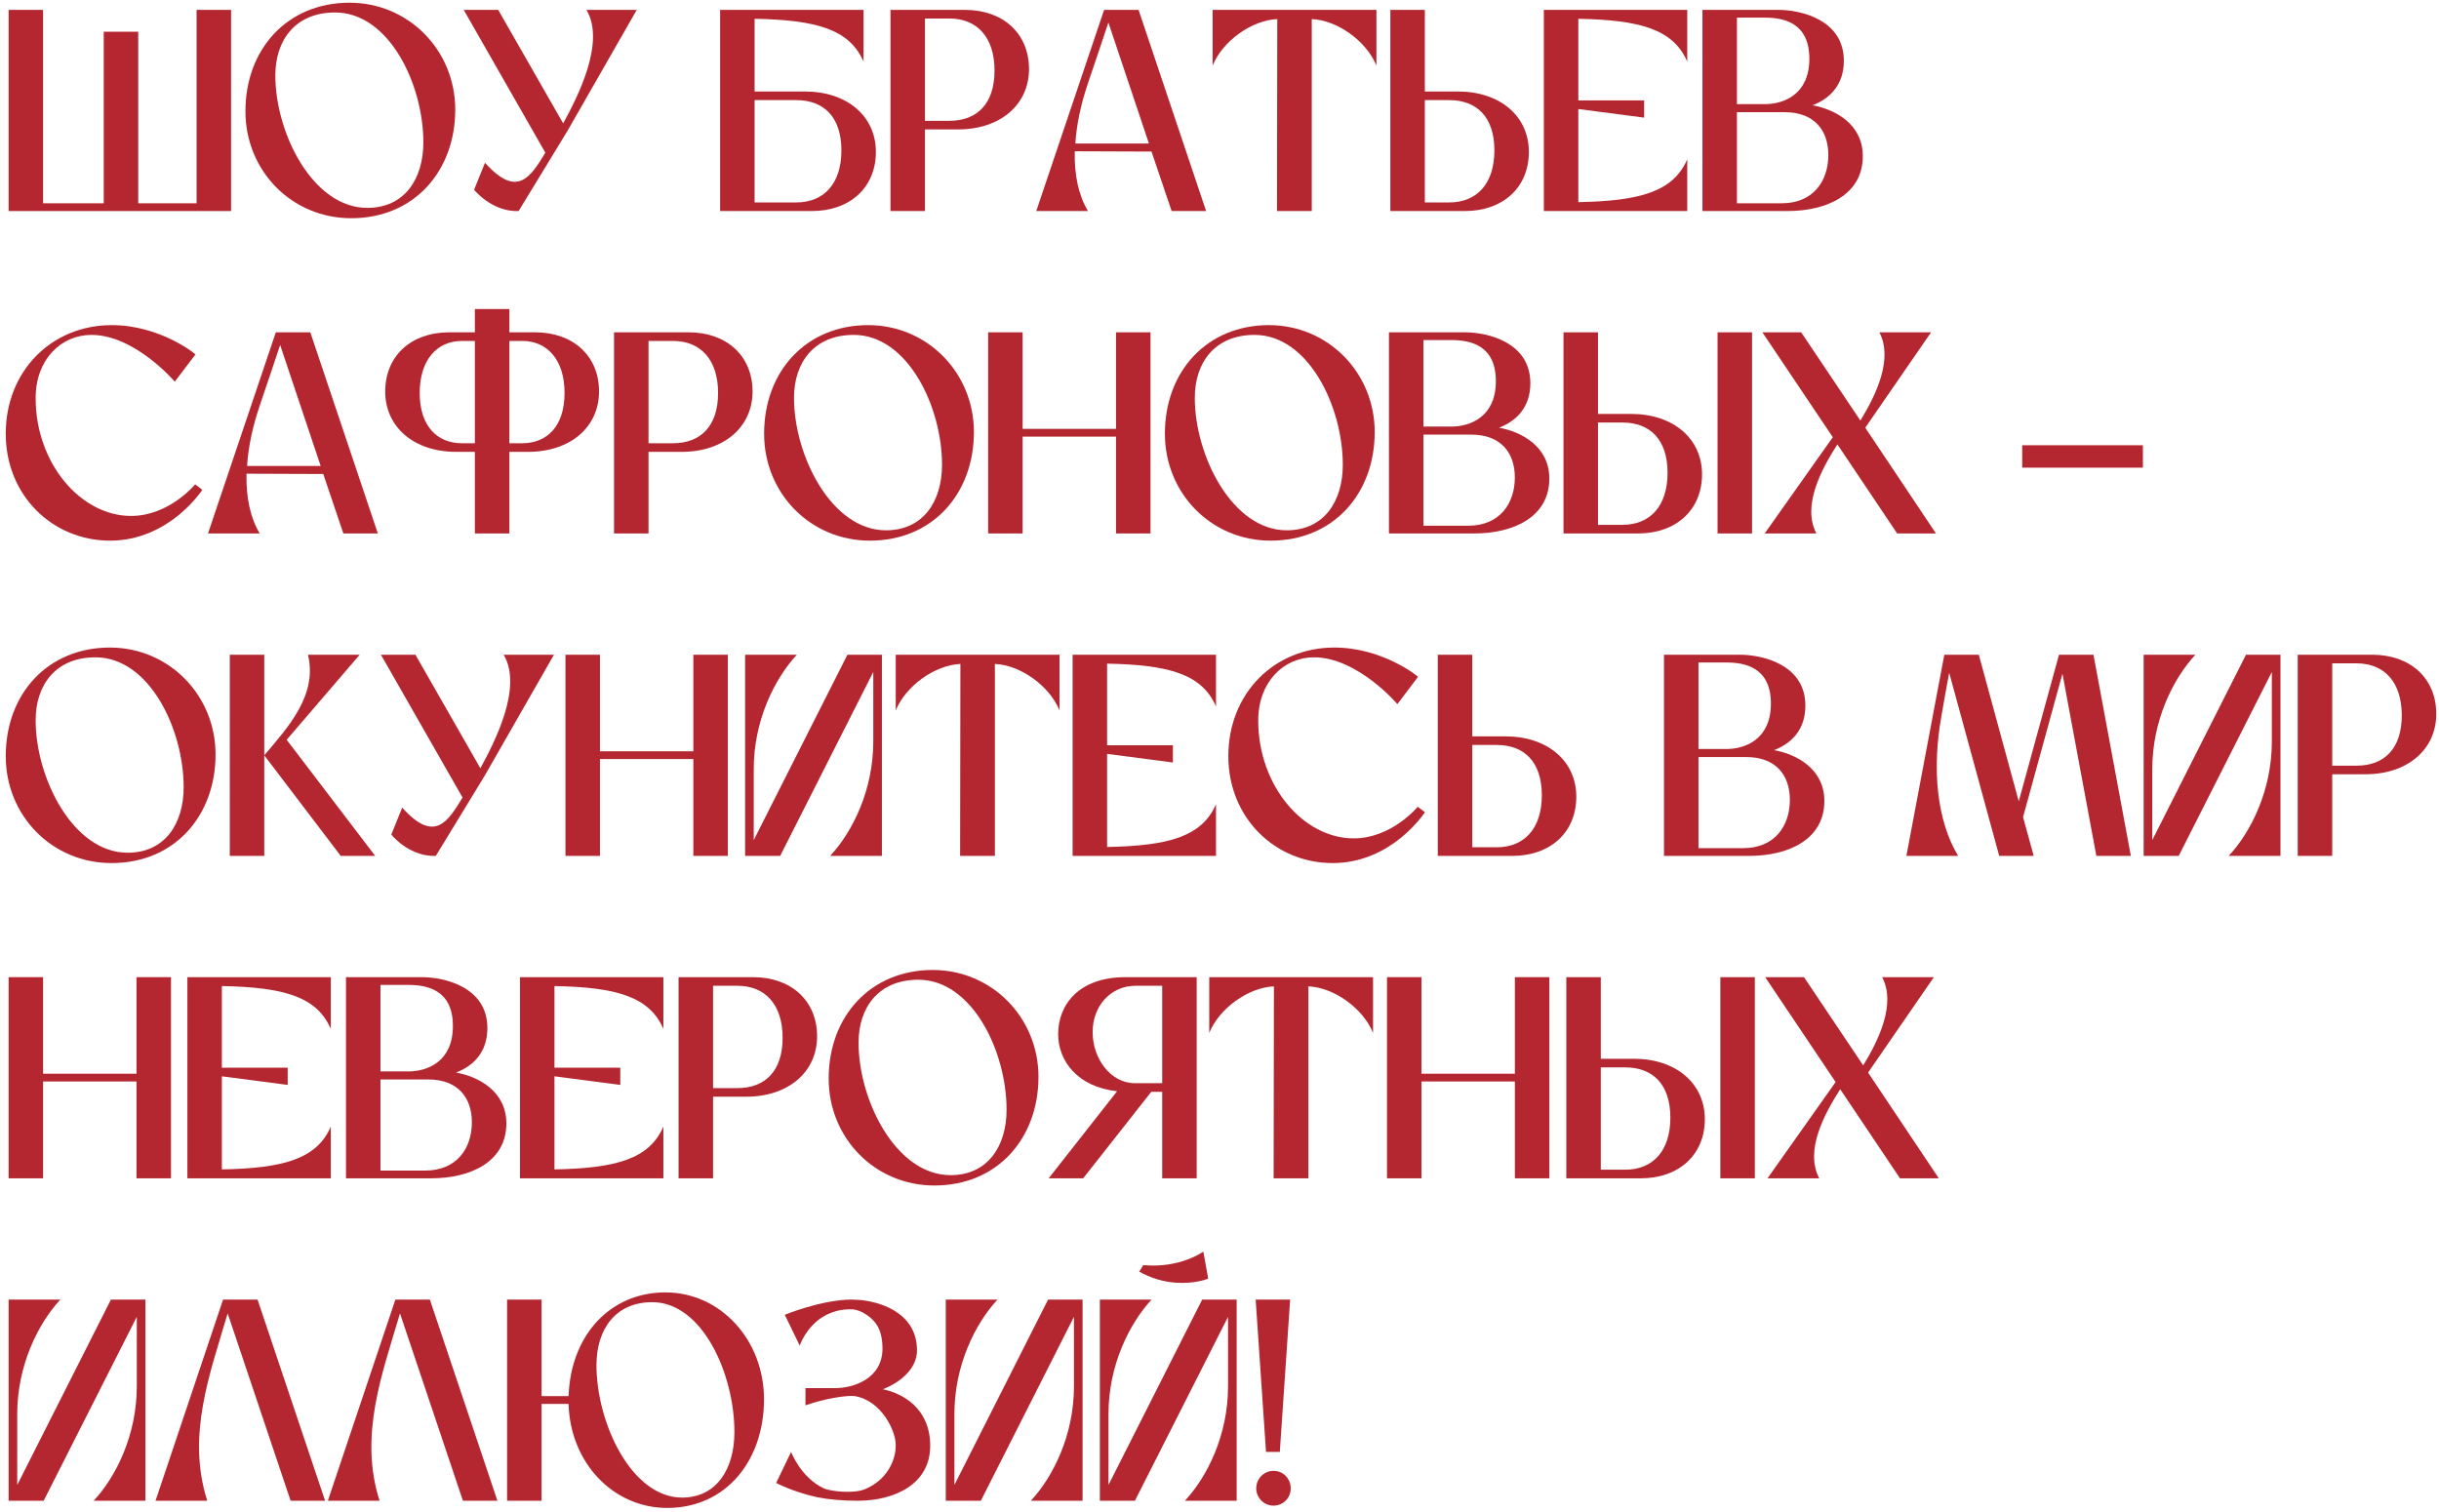 <?xml version="1.0" encoding="UTF-8"?> <svg xmlns="http://www.w3.org/2000/svg" width="416" height="258" viewBox="0 0 416 258" fill="none"><path d="M215.933 247.667L214.168 221.686H220.05L218.286 247.667H215.933ZM214.266 253.892C214.266 252.226 215.59 250.902 217.207 250.902C218.874 250.902 220.148 252.226 220.148 253.892C220.148 255.51 218.874 256.833 217.207 256.833C215.59 256.833 214.266 255.51 214.266 253.892Z" fill="#B42730"></path><path d="M194.309 216.931C196.074 217.862 198.378 218.843 201.613 218.843C204.408 218.843 206.074 218.107 206.074 218.107L205.241 213.5C205.241 213.5 201.319 216.392 194.996 215.803L194.309 216.931ZM187.594 221.686H196.417C192.594 225.804 189.064 232.96 189.064 241.196V253.304L205.045 221.686H210.927V256H202.104C205.927 251.882 209.457 244.774 209.457 236.49V224.627L193.574 256H187.594V221.686Z" fill="#B42730"></path><path d="M161.312 221.686H170.136C166.313 225.804 162.783 232.961 162.783 241.196V253.304L178.764 221.686H184.646V256H175.822C179.646 251.882 183.175 244.774 183.175 236.49V224.627L167.293 256H161.312V221.686ZM161.312 221.686H170.136C166.313 225.804 162.783 232.961 162.783 241.196V253.304L178.764 221.686H184.646V256H175.822C179.646 251.882 183.175 244.774 183.175 236.49V224.627L167.293 256H161.312V221.686ZM161.312 221.686H170.136C166.313 225.804 162.783 232.961 162.783 241.196V253.304L178.764 221.686H184.646V256H175.822C179.646 251.882 183.175 244.774 183.175 236.49V224.627L167.293 256H161.312V221.686Z" fill="#B42730"></path><path d="M137.383 236.784H142.432C145.618 236.784 150.52 235.167 150.52 230.019C150.52 228.745 150.324 227.666 149.981 226.833C149.099 224.676 146.746 223.451 145.471 223.353C143.412 223.255 141.795 223.794 140.52 224.529C137.481 226.294 136.402 229.529 136.402 229.529L133.853 224.284C133.853 224.284 139.981 221.735 145.177 221.686C145.667 221.686 146.452 221.735 147.04 221.784C151.01 222.274 156.403 224.382 156.403 230.363C156.403 233.451 153.608 235.804 150.569 236.98C153.903 237.667 158.658 240.167 158.658 246.637C158.658 253.206 152.53 256 146.304 256C143.804 256 141.452 255.804 139.442 255.412C135.177 254.48 132.383 252.961 132.383 252.961L134.932 247.667C134.932 247.667 136.55 252.029 140.52 253.892C141.599 254.382 145.422 254.824 147.383 254.088C151.206 252.569 152.824 249.186 152.775 246.441C152.775 244.088 150.373 238.941 145.814 238.157C144.638 237.961 140.667 238.549 137.383 239.725V236.784Z" fill="#B42730"></path><path d="M101.734 232.863C101.734 242.765 107.714 255.461 116.341 255.461C122.224 255.461 125.263 250.559 125.263 244.284C125.263 234.333 119.773 222.127 111.243 222.127C104.92 222.127 101.734 226.833 101.734 232.863ZM96.979 239.48H92.371V256H86.488V221.686H92.371V238.157H96.979C97.322 227.862 103.988 220.46 113.498 220.46C122.91 220.46 130.312 228.598 130.312 238.696C130.312 249.137 123.842 257.225 113.792 257.225C104.479 257.225 97.224 249.382 96.979 239.48Z" fill="#B42730"></path><path d="M73.32 221.686L84.84 256H78.957L68.222 224.039C65.232 234.235 61.163 244.823 64.742 256H55.918L67.438 221.686H73.32Z" fill="#B42730"></path><path d="M43.929 221.686L55.449 256H49.567L38.831 224.039C35.841 234.235 31.773 244.823 35.351 256H26.527L38.047 221.686H43.929Z" fill="#B42730"></path><path d="M1.469 221.686H10.292C6.469 225.804 2.939 232.961 2.939 241.196V253.304L18.92 221.686H24.802V256H15.979C19.802 251.882 23.332 244.774 23.332 236.49V224.627L7.449 256H1.469V221.686ZM1.469 221.686H10.292C6.469 225.804 2.939 232.961 2.939 241.196V253.304L18.92 221.686H24.802V256H15.979C19.802 251.882 23.332 244.774 23.332 236.49V224.627L7.449 256H1.469V221.686ZM1.469 221.686H10.292C6.469 225.804 2.939 232.961 2.939 241.196V253.304L18.92 221.686H24.802V256H15.979C19.802 251.882 23.332 244.774 23.332 236.49V224.627L7.449 256H1.469V221.686Z" fill="#B42730"></path><path d="M313.084 184.578L301.074 166.686H307.692L317.79 181.735C320.437 177.421 323.427 171.245 321.025 166.686H329.849L318.623 182.961L330.682 201H324.065L313.868 185.804C311.172 190.02 307.79 196.245 310.29 201H301.466L313.084 184.578Z" fill="#B42730"></path><path d="M267.152 166.686H273.035V180.608H278.672C285.927 180.608 290.78 184.872 290.78 190.902C290.78 196.931 286.417 201 279.849 201H267.152V166.686ZM277.201 199.529C281.907 199.529 284.898 196.343 284.898 190.657C284.898 184.97 281.907 182.078 277.201 182.078H273.035V199.529H277.201ZM293.427 201H299.309V166.686H293.427V201Z" fill="#B42730"></path><path d="M236.566 201V166.686H242.449V183.157H258.38V166.686H264.263V201H258.38V184.48H242.449V201H236.566Z" fill="#B42730"></path><path d="M206.25 176.196V166.686H234.191V176.196C232.476 171.98 227.525 168.451 223.162 168.255V201H217.23L217.28 168.255C212.917 168.451 207.966 171.98 206.25 176.196Z" fill="#B42730"></path><path d="M204.109 201H198.226V186.245H196.363L184.746 201H178.863L190.53 186.147C183.765 185.412 180.481 180.951 180.481 176.392C180.481 171.392 184.01 166.686 191.952 166.686H204.109V201ZM193.667 168.157C189.501 168.157 186.363 171.539 186.363 176.049C186.363 180.559 189.403 184.774 193.569 184.774H198.226V168.157H193.667Z" fill="#B42730"></path><path d="M159.379 202.225C149.232 202.225 141.34 194.137 141.34 183.99C141.34 173.255 148.595 165.46 159.085 165.46C169.183 165.46 177.124 173.598 177.124 183.696C177.124 194.137 170.164 202.225 159.379 202.225ZM146.438 177.863C146.438 187.765 152.86 200.461 162.124 200.461C168.448 200.461 171.683 195.559 171.683 189.284C171.683 179.333 165.801 167.127 156.634 167.127C149.869 167.127 146.438 171.833 146.438 177.863Z" fill="#B42730"></path><path d="M115.738 201V166.686H128.434C135.003 166.686 139.366 170.755 139.366 176.784C139.366 182.814 134.513 187.078 127.258 187.078H121.621V201H115.738ZM125.787 168.157H121.621V185.608H125.787C130.493 185.608 133.484 182.716 133.484 177.029C133.484 171.343 130.493 168.157 125.787 168.157Z" fill="#B42730"></path><path d="M88.688 201V166.686H113.148V175.51C110.747 169.97 105.06 168.402 94.57 168.206V182.127H105.795V185.069L94.57 183.598V199.48C105.06 199.284 110.747 197.716 113.148 192.176V201H88.688Z" fill="#B42730"></path><path d="M59.012 166.686H71.953C75.875 166.686 83.13 168.402 83.13 175.363C83.13 179.431 80.826 181.784 77.786 182.961C81.61 183.647 86.365 186.147 86.365 191.637C86.365 198.206 80.237 201 73.522 201H59.012V166.686ZM64.894 184.137V199.676H72.541C77.884 199.676 80.483 195.902 80.483 191.441C80.483 187.225 78.081 184.137 73.031 184.137H64.894ZM69.649 168.01H64.894V182.765H69.649C72.835 182.765 77.247 181.147 77.247 175.019C77.247 168.843 72.835 168.01 69.649 168.01Z" fill="#B42730"></path><path d="M31.961 201V166.686H56.422V175.51C54.02 169.97 48.334 168.402 37.843 168.206V182.127H49.069V185.069L37.843 183.598V199.48C48.334 199.284 54.02 197.716 56.422 192.176V201H31.961Z" fill="#B42730"></path><path d="M1.469 201V166.686H7.351V183.157H23.283V166.686H29.165V201H23.283V184.48H7.351V201H1.469Z" fill="#B42730"></path><path d="M391.906 146V111.686H404.602C411.171 111.686 415.534 115.755 415.534 121.784C415.534 127.814 410.681 132.078 403.426 132.078H397.789V146H391.906ZM401.955 113.157H397.789V130.608H401.955C406.661 130.608 409.651 127.716 409.651 122.029C409.651 116.343 406.661 113.157 401.955 113.157Z" fill="#B42730"></path><path d="M365.625 111.686H374.449C370.625 115.804 367.096 122.961 367.096 131.196V143.304L383.076 111.686H388.958V146H380.135C383.958 141.882 387.488 134.774 387.488 126.49V114.627L371.605 146H365.625V111.686ZM365.625 111.686H374.449C370.625 115.804 367.096 122.961 367.096 131.196V143.304L383.076 111.686H388.958V146H380.135C383.958 141.882 387.488 134.774 387.488 126.49V114.627L371.605 146H365.625V111.686ZM365.625 111.686H374.449C370.625 115.804 367.096 122.961 367.096 131.196V143.304L383.076 111.686H388.958V146H380.135C383.958 141.882 387.488 134.774 387.488 126.49V114.627L371.605 146H365.625V111.686Z" fill="#B42730"></path><path d="M325.156 146L331.627 111.686H337.509L344.323 136.686L351.186 111.686H357.068L363.441 146H357.558L351.774 114.921L345.058 139.382L346.872 146H340.99L332.46 114.774C332.019 117.029 331.48 120.068 331.137 122.127C329.519 131.098 330.303 139.873 333.98 146H325.156Z" fill="#B42730"></path><path d="M283.812 111.686H296.754C300.675 111.686 307.93 113.402 307.93 120.363C307.93 124.431 305.626 126.784 302.587 127.961C306.411 128.647 311.166 131.147 311.166 136.637C311.166 143.206 305.038 146 298.322 146H283.812V111.686ZM289.695 129.137V144.676H297.342C302.685 144.676 305.283 140.902 305.283 136.441C305.283 132.225 302.881 129.137 297.832 129.137H289.695ZM294.45 113.01H289.695V127.765H294.45C297.636 127.765 302.048 126.147 302.048 120.019C302.048 113.843 297.636 113.01 294.45 113.01Z" fill="#B42730"></path><path d="M245.23 111.686H251.113V125.608H256.75C264.005 125.608 268.858 129.872 268.858 135.902C268.858 141.931 264.495 146 257.927 146H245.23V111.686ZM255.28 144.529C259.985 144.529 262.976 141.343 262.976 135.657C262.976 129.971 259.985 127.078 255.28 127.078H251.113V144.529H255.28Z" fill="#B42730"></path><path d="M227.302 147.225C217.498 147.225 209.508 139.529 209.508 128.99C209.508 118.304 217.302 110.46 227.596 110.46C235.783 110.46 241.861 115.362 241.861 115.46L238.332 120.117C238.332 120.068 231.518 112.127 224.116 112.127C218.969 112.127 214.606 116.294 214.606 122.912C214.606 134.039 222.302 143.01 230.881 143.01C237.4 143.01 241.812 137.618 241.812 137.618L243.038 138.549C243.038 138.549 237.449 147.225 227.302 147.225Z" fill="#B42730"></path><path d="M182.945 146V111.686H207.406V120.51C205.004 114.97 199.318 113.402 188.828 113.206V127.127H200.053V130.069L188.828 128.598V144.48C199.318 144.284 205.004 142.716 207.406 137.176V146H182.945Z" fill="#B42730"></path><path d="M152.777 121.196V111.686H180.719V121.196C179.003 116.98 174.052 113.451 169.689 113.255V146H163.758L163.807 113.255C159.444 113.451 154.493 116.98 152.777 121.196Z" fill="#B42730"></path><path d="M127.086 111.686H135.91C132.086 115.804 128.557 122.961 128.557 131.196V143.304L144.537 111.686H150.419V146H141.596C145.419 141.882 148.949 134.774 148.949 126.49V114.627L133.066 146H127.086V111.686ZM127.086 111.686H135.91C132.086 115.804 128.557 122.961 128.557 131.196V143.304L144.537 111.686H150.419V146H141.596C145.419 141.882 148.949 134.774 148.949 126.49V114.627L133.066 146H127.086V111.686ZM127.086 111.686H135.91C132.086 115.804 128.557 122.961 128.557 131.196V143.304L144.537 111.686H150.419V146H141.596C145.419 141.882 148.949 134.774 148.949 126.49V114.627L133.066 146H127.086V111.686Z" fill="#B42730"></path><path d="M96.445 146V111.686H102.328V128.157H118.259V111.686H124.142V146H118.259V129.48H102.328V146H96.445Z" fill="#B42730"></path><path d="M78.894 136.049L64.973 111.686H70.855L81.934 131.049C84.287 126.735 89.238 117.274 85.904 111.686H94.483L82.669 132.323L74.335 146C72.424 146.098 69.385 145.363 66.737 142.373L68.6 137.765C74.139 143.941 76.394 140.118 78.894 136.049Z" fill="#B42730"></path><path d="M45.074 146H39.191V111.686H45.074V128.843C49.24 123.941 54.191 118.5 52.525 111.686H61.348L48.897 126.196L63.995 146H58.113L45.074 128.843V146Z" fill="#B42730"></path><path d="M19.02 147.225C8.873 147.225 0.98 139.137 0.98 128.99C0.98 118.255 8.235 110.46 18.726 110.46C28.824 110.46 36.765 118.598 36.765 128.696C36.765 139.137 29.804 147.225 19.02 147.225ZM6.079 122.863C6.079 132.765 12.5 145.461 21.765 145.461C28.088 145.461 31.324 140.559 31.324 134.284C31.324 124.333 25.442 112.127 16.275 112.127C9.51 112.127 6.079 116.833 6.079 122.863Z" fill="#B42730"></path><path d="M344.91 79.774V75.951H365.499V79.774H344.91Z" fill="#B42730"></path><path d="M312.604 74.578L300.594 56.686H307.211L317.31 71.735C319.957 67.421 322.947 61.245 320.545 56.686H329.368L318.143 72.961L330.202 91H323.584L313.388 75.804C310.692 80.02 307.309 86.245 309.81 91H300.986L312.604 74.578Z" fill="#B42730"></path><path d="M266.676 56.686H272.558V70.608H278.195C285.45 70.608 290.303 74.873 290.303 80.902C290.303 86.931 285.941 91 279.372 91H266.676V56.686ZM276.725 89.529C281.431 89.529 284.421 86.343 284.421 80.657C284.421 74.971 281.431 72.078 276.725 72.078H272.558V89.529H276.725ZM292.951 91H298.833V56.686H292.951V91Z" fill="#B42730"></path><path d="M236.902 56.686H249.844C253.765 56.686 261.02 58.402 261.02 65.363C261.02 69.431 258.716 71.784 255.677 72.961C259.501 73.647 264.255 76.147 264.255 81.637C264.255 88.206 258.128 91 251.412 91H236.902V56.686ZM242.785 74.137V89.677H250.432C255.775 89.677 258.373 85.902 258.373 81.441C258.373 77.225 255.971 74.137 250.922 74.137H242.785ZM247.54 58.01H242.785V72.765H247.54C250.726 72.765 255.138 71.147 255.138 65.019C255.138 58.843 250.726 58.01 247.54 58.01Z" fill="#B42730"></path><path d="M216.727 92.225C206.58 92.225 198.688 84.137 198.688 73.99C198.688 63.255 205.942 55.46 216.433 55.46C226.531 55.46 234.472 63.598 234.472 73.696C234.472 84.137 227.511 92.225 216.727 92.225ZM203.786 67.862C203.786 77.764 210.207 90.461 219.472 90.461C225.796 90.461 229.031 85.559 229.031 79.284C229.031 69.333 223.148 57.127 213.982 57.127C207.217 57.127 203.786 61.833 203.786 67.862Z" fill="#B42730"></path><path d="M168.539 91V56.686H174.421V73.157H190.353V56.686H196.235V91H190.353V74.48H174.421V91H168.539Z" fill="#B42730"></path><path d="M148.367 92.225C138.22 92.225 130.328 84.137 130.328 73.99C130.328 63.255 137.583 55.46 148.073 55.46C158.171 55.46 166.113 63.598 166.113 73.696C166.113 84.137 159.152 92.225 148.367 92.225ZM135.426 67.862C135.426 77.764 141.848 90.461 151.113 90.461C157.436 90.461 160.672 85.559 160.672 79.284C160.672 69.333 154.789 57.127 145.622 57.127C138.858 57.127 135.426 61.833 135.426 67.862Z" fill="#B42730"></path><path d="M104.73 91V56.686H117.427C123.995 56.686 128.358 60.755 128.358 66.784C128.358 72.814 123.505 77.078 116.25 77.078H110.613V91H104.73ZM114.78 58.157H110.613V75.608H114.78C119.485 75.608 122.476 72.716 122.476 67.029C122.476 61.343 119.485 58.157 114.78 58.157Z" fill="#B42730"></path><path d="M86.88 52.715V56.686H91.243C97.811 56.686 102.174 60.755 102.174 66.784C102.174 72.814 97.321 77.078 90.066 77.078H86.88V91H80.997V77.078H77.811C70.556 77.078 65.703 72.814 65.703 66.784C65.703 60.755 70.066 56.686 76.635 56.686H80.997V52.715H86.88ZM86.88 58.157V75.608H89.086C93.301 75.608 96.292 72.716 96.292 67.029C96.292 61.343 93.301 58.157 89.086 58.157H86.88ZM80.997 75.608V58.157H78.791C74.576 58.157 71.585 61.343 71.585 67.029C71.585 72.716 74.576 75.608 78.791 75.608H80.997Z" fill="#B42730"></path><path d="M44.3 91H35.477L47.045 56.686H52.928L64.447 91H58.565L55.134 80.853L42.045 80.804C41.947 84.823 42.682 88.304 44.3 91ZM42.143 79.48H54.692L47.781 58.843C46.898 61.49 45.379 66.049 44.3 69.186C43.075 72.814 42.339 76.294 42.143 79.48Z" fill="#B42730"></path><path d="M18.775 92.225C8.971 92.225 0.98 84.529 0.98 73.99C0.98 63.304 8.775 55.46 19.069 55.46C27.255 55.46 33.334 60.362 33.334 60.461L29.804 65.117C29.804 65.068 22.99 57.127 15.588 57.127C10.441 57.127 6.079 61.294 6.079 67.912C6.079 79.039 13.775 88.01 22.353 88.01C28.873 88.01 33.285 82.618 33.285 82.618L34.51 83.549C34.51 83.549 28.922 92.225 18.775 92.225Z" fill="#B42730"></path><path d="M290.371 1.686H303.312C307.234 1.686 314.489 3.402 314.489 10.363C314.489 14.431 312.185 16.784 309.146 17.961C312.969 18.647 317.724 21.147 317.724 26.637C317.724 33.206 311.597 36 304.881 36H290.371V1.686ZM296.253 19.137V34.676H303.901C309.244 34.676 311.842 30.902 311.842 26.441C311.842 22.225 309.44 19.137 304.391 19.137H296.253ZM301.008 3.01H296.253V17.765H301.008C304.195 17.765 308.607 16.147 308.607 10.019C308.607 3.843 304.195 3.01 301.008 3.01Z" fill="#B42730"></path><path d="M263.32 36V1.686H287.781V10.51C285.379 4.97 279.693 3.402 269.203 3.206V17.127H280.428V20.069L269.203 18.598V34.48C279.693 34.284 285.379 32.716 287.781 27.176V36H263.32Z" fill="#B42730"></path><path d="M237.141 1.686H243.023V15.608H248.66C255.915 15.608 260.768 19.872 260.768 25.902C260.768 31.931 256.405 36 249.837 36H237.141V1.686ZM247.19 34.529C251.896 34.529 254.886 31.343 254.886 25.657C254.886 19.971 251.896 17.078 247.19 17.078H243.023V34.529H247.19Z" fill="#B42730"></path><path d="M206.824 11.196V1.686H234.766V11.196C233.05 6.98 228.099 3.451 223.736 3.255V36H217.805L217.854 3.255C213.491 3.451 208.54 6.98 206.824 11.196Z" fill="#B42730"></path><path d="M185.57 36H176.746L188.315 1.686H194.197L205.717 36H199.835L196.403 25.853L183.315 25.804C183.217 29.823 183.952 33.304 185.57 36ZM183.413 24.48H195.962L189.05 3.843C188.168 6.49 186.648 11.049 185.57 14.186C184.344 17.814 183.609 21.294 183.413 24.48Z" fill="#B42730"></path><path d="M151.883 36V1.686H164.579C171.148 1.686 175.51 5.755 175.51 11.784C175.51 17.814 170.657 22.078 163.403 22.078H157.765V36H151.883ZM161.932 3.157H157.765V20.608H161.932C166.638 20.608 169.628 17.716 169.628 12.029C169.628 6.343 166.638 3.157 161.932 3.157Z" fill="#B42730"></path><path d="M135.815 34.529C140.52 34.529 143.511 31.343 143.511 25.657C143.511 19.971 140.52 17.078 135.815 17.078H128.707V34.529H135.815ZM128.707 3.206V15.608H137.285C144.54 15.608 149.393 19.872 149.393 25.902C149.393 31.931 145.03 36 138.462 36H122.824V1.686H147.285V10.51C144.883 4.97 139.197 3.402 128.707 3.206Z" fill="#B42730"></path><path d="M93.015 26.049L79.094 1.686H84.976L96.055 21.049C98.408 16.735 103.359 7.274 100.025 1.686H108.604L96.79 22.323L88.457 36C86.545 36.098 83.506 35.363 80.859 32.373L82.721 27.765C88.26 33.941 90.515 30.118 93.015 26.049Z" fill="#B42730"></path><path d="M59.903 37.225C49.755 37.225 41.863 29.137 41.863 18.99C41.863 8.255 49.118 0.46 59.608 0.46C69.707 0.46 77.648 8.598 77.648 18.696C77.648 29.137 70.687 37.225 59.903 37.225ZM46.961 12.863C46.961 22.765 53.383 35.461 62.648 35.461C68.971 35.461 72.207 30.559 72.207 24.284C72.207 14.333 66.324 2.127 57.157 2.127C50.393 2.127 46.961 6.833 46.961 12.863Z" fill="#B42730"></path><path d="M7.351 34.676H17.694V5.412H23.577V34.676H33.528V1.686H39.41V36H1.469V1.686H7.351V34.676Z" fill="#B42730"></path></svg> 
